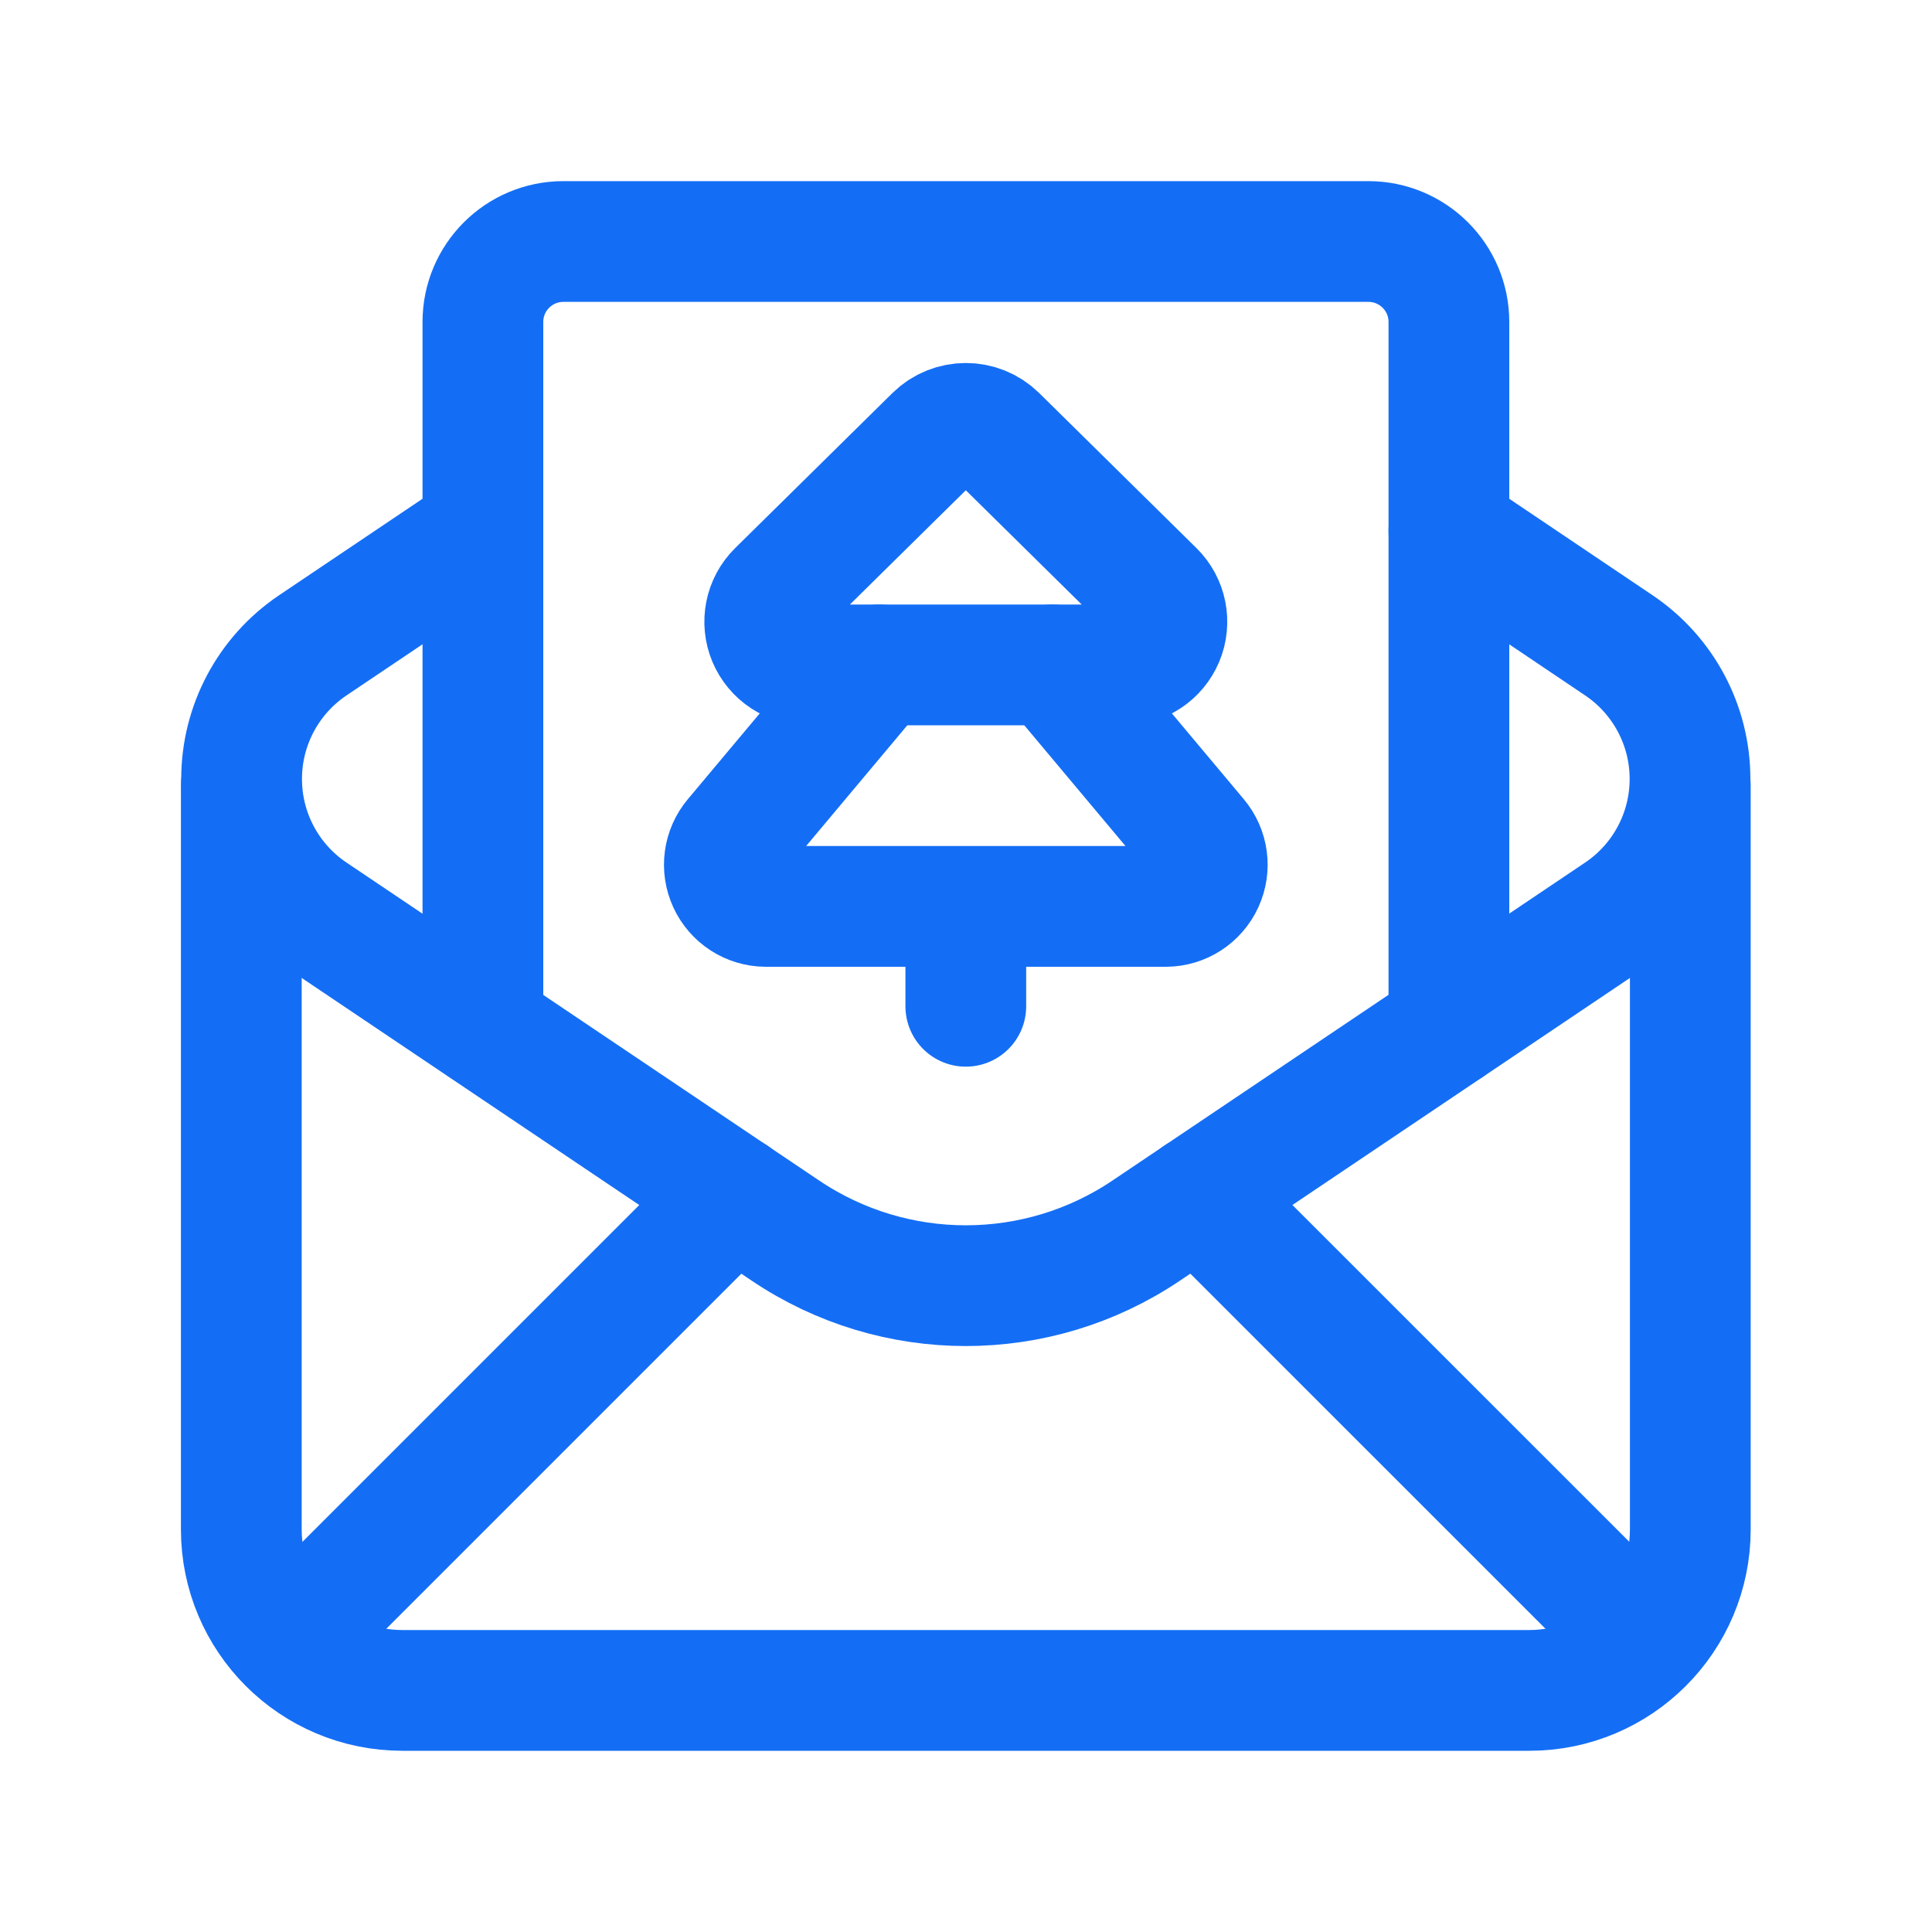 <svg width="20" height="20" viewBox="0 0 20 20" fill="none" xmlns="http://www.w3.org/2000/svg">
<path d="M2.498 8.133V15.833C2.498 16.753 3.244 17.499 4.165 17.499H15.832C16.752 17.499 17.498 16.753 17.498 15.833V8.133" stroke="#146EF5" stroke-width="1.25" stroke-linecap="round" stroke-linejoin="round"/>
<path d="M7.597 12.379L2.987 16.989" stroke="#146EF5" stroke-width="1.25" stroke-linecap="round" stroke-linejoin="round"/>
<path d="M17.008 16.986L12.4 12.379" stroke="#146EF5" stroke-width="1.25" stroke-linecap="round" stroke-linejoin="round"/>
<path d="M14.999 10.63V3.333C14.999 2.873 14.626 2.5 14.165 2.5H5.832C5.372 2.5 4.999 2.873 4.999 3.333V10.63" stroke="#146EF5" stroke-width="1.25" stroke-linecap="round" stroke-linejoin="round"/>
<path d="M9.998 9.402V10.417" stroke="#146EF5" stroke-width="1.25" stroke-linecap="round" stroke-linejoin="round"/>
<path fill-rule="evenodd" clip-rule="evenodd" d="M9.677 4.514L8.049 6.119C7.919 6.247 7.881 6.441 7.951 6.609C8.022 6.777 8.187 6.886 8.37 6.883H11.626C11.809 6.886 11.974 6.777 12.045 6.609C12.115 6.441 12.077 6.247 11.947 6.119L10.319 4.514C10.141 4.339 9.855 4.339 9.677 4.514V4.514Z" stroke="#146EF5" stroke-width="1.25" stroke-linecap="round" stroke-linejoin="round"/>
<path d="M9.101 6.883L7.6 8.674C7.492 8.802 7.468 8.98 7.538 9.132C7.608 9.284 7.759 9.382 7.926 9.383H12.07C12.237 9.382 12.388 9.284 12.458 9.132C12.528 8.98 12.504 8.802 12.396 8.674L10.895 6.883" stroke="#146EF5" stroke-width="1.25" stroke-linecap="round" stroke-linejoin="round"/>
<path d="M4.999 5.496L3.237 6.681C2.777 6.991 2.501 7.509 2.501 8.064C2.501 8.619 2.777 9.137 3.237 9.447L8.132 12.74C9.26 13.499 10.736 13.499 11.864 12.74L16.759 9.447C17.219 9.137 17.495 8.619 17.495 8.064C17.495 7.509 17.219 6.991 16.759 6.681L14.999 5.496" stroke="#146EF5" stroke-width="1.25" stroke-linecap="round" stroke-linejoin="round"/>
</svg>
